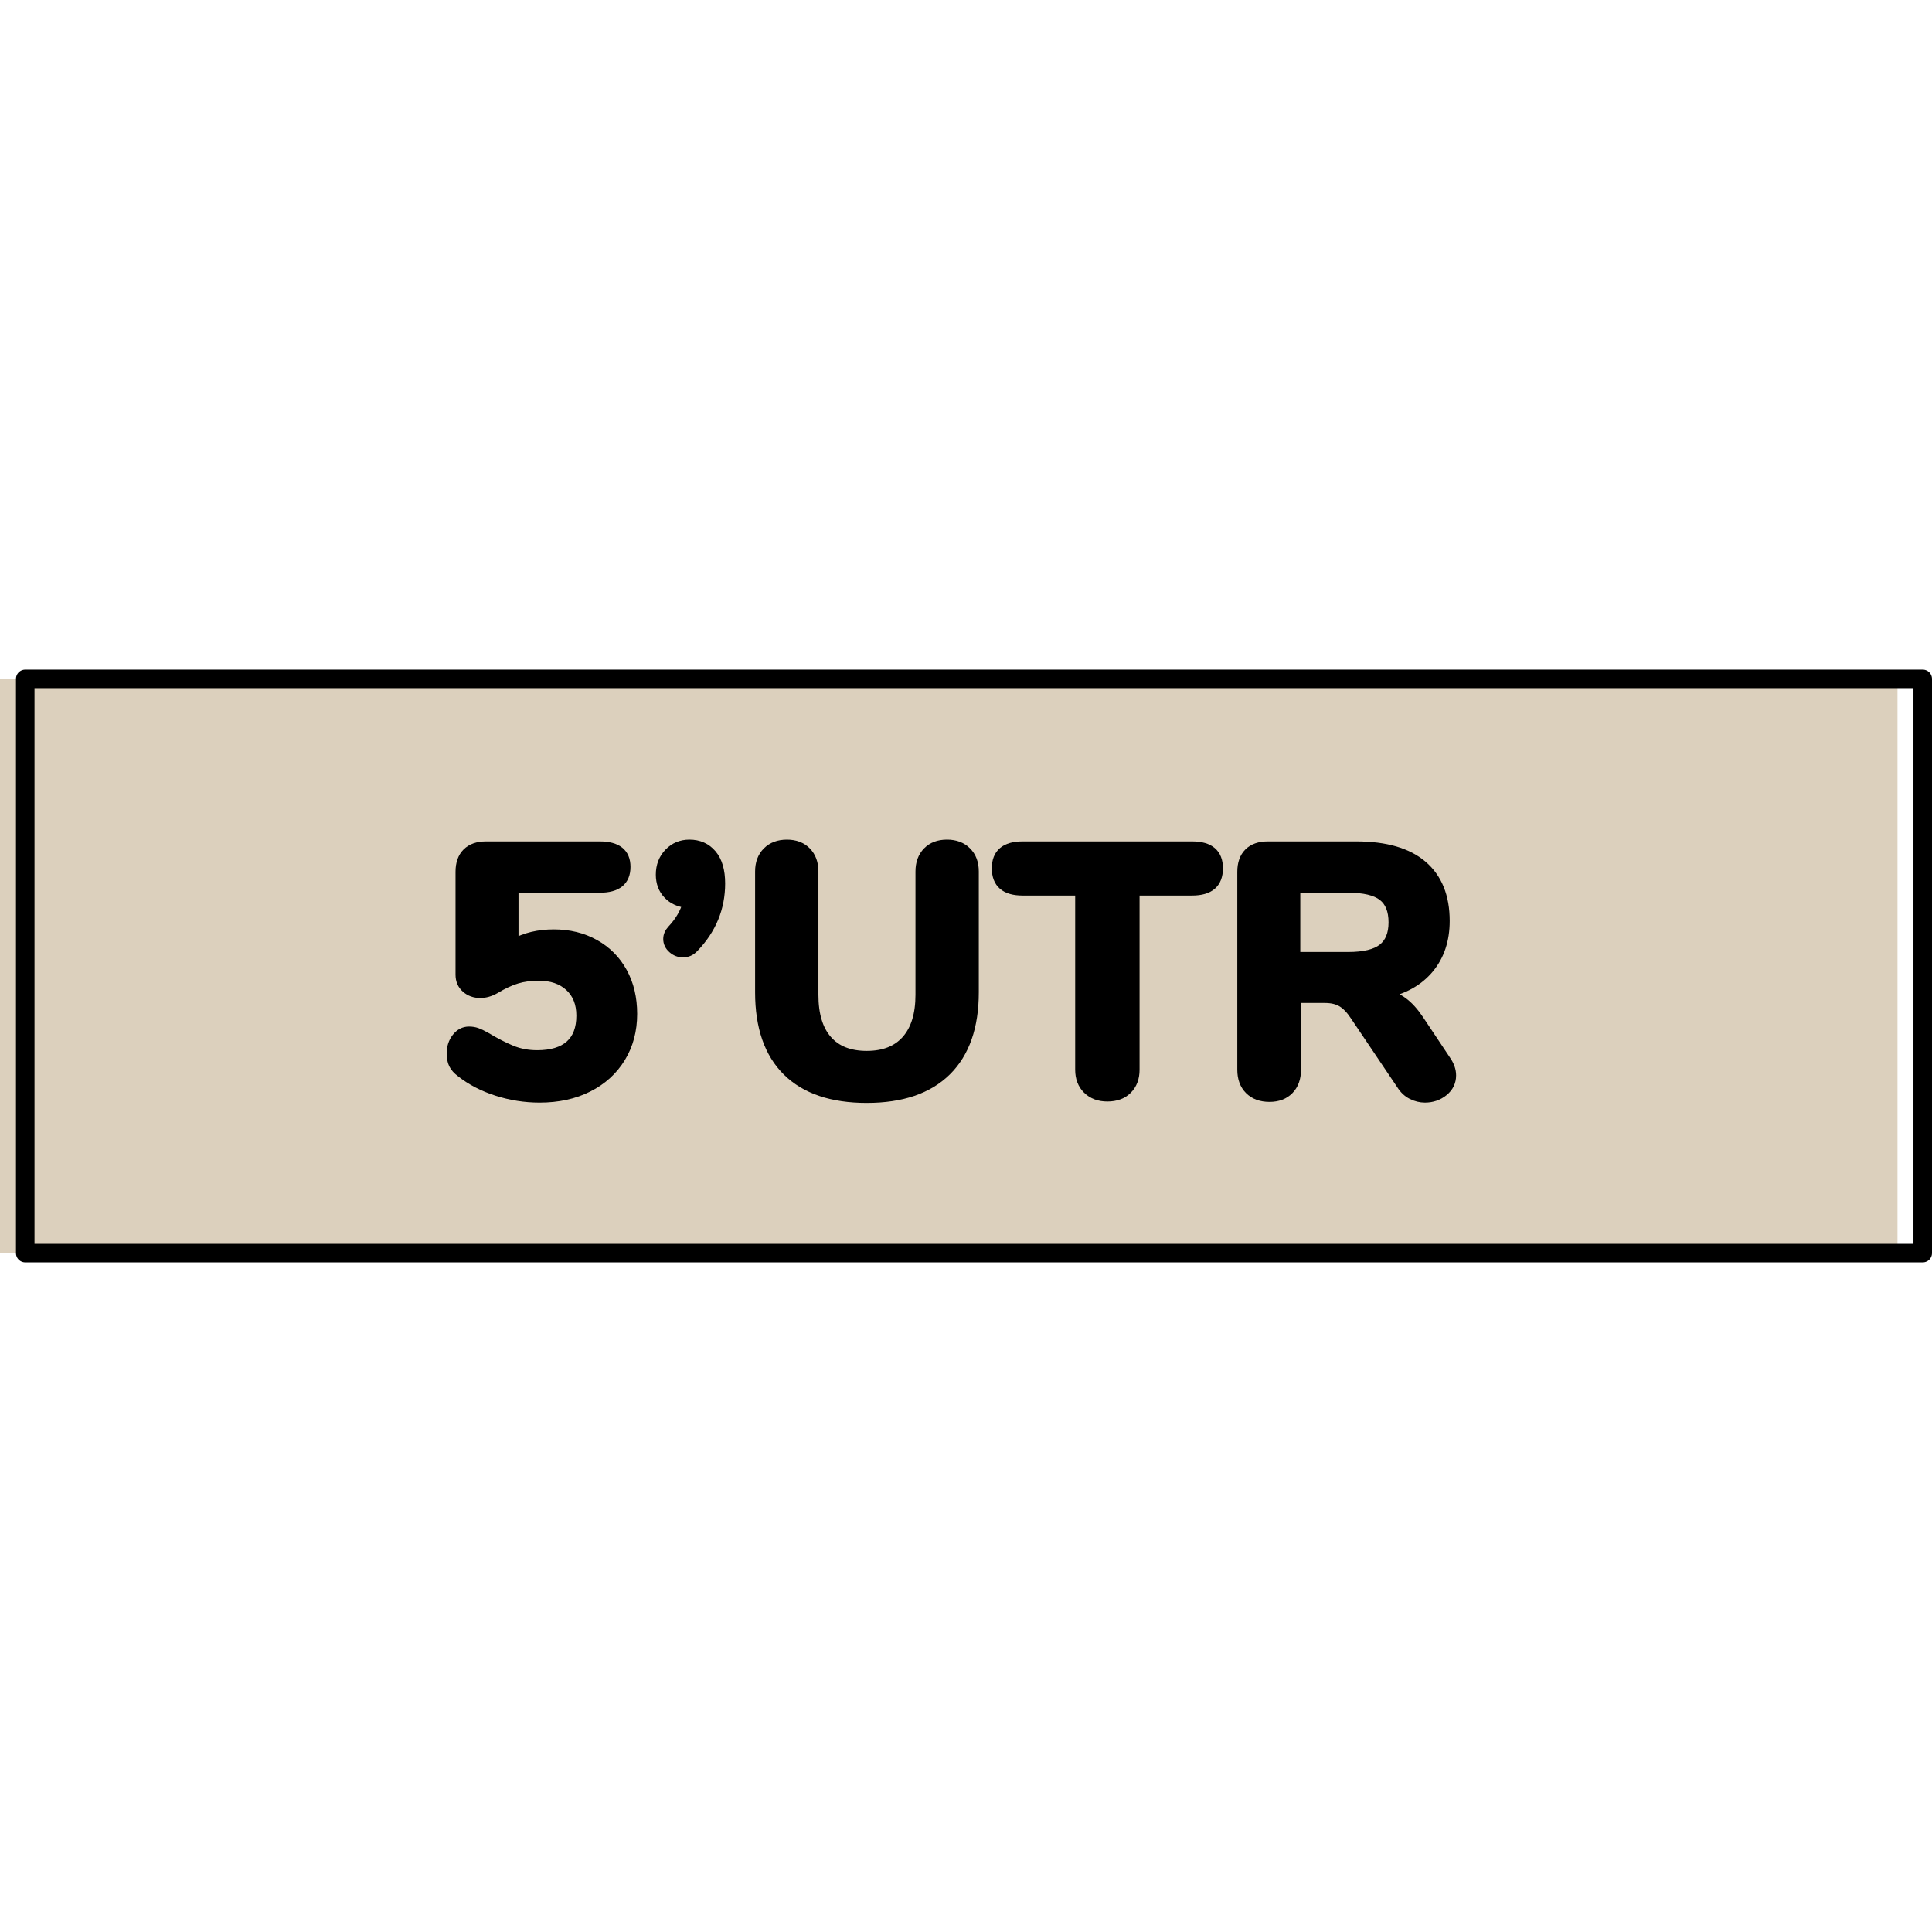 <?xml version="1.0" encoding="utf-8"?>
<!-- Created by: Science Figures, www.sciencefigures.org, Generator: Science Figures Editor -->
<!DOCTYPE svg PUBLIC "-//W3C//DTD SVG 1.1//EN" "http://www.w3.org/Graphics/SVG/1.1/DTD/svg11.dtd">
<svg version="1.1" id="Layer_1" xmlns="http://www.w3.org/2000/svg" xmlns:xlink="http://www.w3.org/1999/xlink" 
	 width="800px" height="800px" viewBox="0 0 104.251 31.987" enable-background="new 0 0 104.251 31.987"
	 xml:space="preserve">
<g>
	<rect id="changecolor_14_" y="0.5" fill="#DCD0BD" width="102.389" height="30.987"/>
	
		<rect x="1.362" y="0.5" fill="none" stroke="#000000" stroke-linecap="round" stroke-linejoin="round" stroke-miterlimit="10" width="102.389" height="30.987"/>
	<g>
		<path stroke="#000000" stroke-width="0.5" stroke-miterlimit="10" d="M32.092,14.811c0.648,0.362,1.15,0.867,1.506,1.516
			c0.356,0.648,0.534,1.398,0.534,2.25c0,0.89-0.21,1.678-0.629,2.363c-0.42,0.687-1.008,1.221-1.764,1.602
			c-0.756,0.382-1.63,0.572-2.621,0.572c-0.788,0-1.558-0.121-2.307-0.362c-0.75-0.241-1.398-0.578-1.945-1.011
			c-0.19-0.14-0.323-0.289-0.399-0.447c-0.077-0.159-0.115-0.354-0.115-0.582c0-0.33,0.093-0.613,0.276-0.849
			c0.185-0.234,0.41-0.353,0.677-0.353c0.153,0,0.293,0.022,0.42,0.067c0.127,0.044,0.292,0.124,0.496,0.238
			c0.508,0.305,0.972,0.543,1.392,0.715c0.419,0.171,0.877,0.257,1.372,0.257c0.775,0,1.363-0.178,1.764-0.533
			c0.4-0.356,0.601-0.884,0.601-1.583c0-0.66-0.207-1.182-0.62-1.563c-0.413-0.382-0.969-0.572-1.668-0.572
			c-0.432,0-0.826,0.054-1.182,0.162c-0.356,0.108-0.743,0.289-1.163,0.543c-0.267,0.152-0.534,0.229-0.801,0.229
			c-0.305,0-0.563-0.093-0.771-0.277c-0.21-0.184-0.315-0.429-0.315-0.733v-5.548c0-0.444,0.121-0.788,0.362-1.029
			s0.585-0.362,1.03-0.362h6.138c0.94,0,1.411,0.375,1.411,1.125c0,0.763-0.471,1.144-1.411,1.144h-4.632v2.993
			c0.609-0.343,1.328-0.515,2.154-0.515S31.443,14.448,32.092,14.811z"/>
		<path stroke="#000000" stroke-width="0.5" stroke-miterlimit="10" d="M38.421,9.969c0.306,0.362,0.458,0.887,0.458,1.572
			c0,1.322-0.477,2.479-1.43,3.47c-0.166,0.179-0.362,0.268-0.591,0.268c-0.217,0-0.407-0.073-0.572-0.22
			c-0.165-0.146-0.248-0.32-0.248-0.524c0-0.178,0.07-0.343,0.21-0.495c0.419-0.445,0.699-0.922,0.839-1.43
			c-0.433-0.039-0.782-0.197-1.049-0.478c-0.267-0.279-0.4-0.635-0.4-1.067c0-0.47,0.149-0.86,0.448-1.172s0.67-0.468,1.115-0.468
			C37.709,9.425,38.116,9.606,38.421,9.969z"/>
		<path stroke="#000000" stroke-width="0.5" stroke-miterlimit="10" d="M42.473,21.674c-0.985-0.973-1.478-2.393-1.478-4.261v-6.52
			c0-0.445,0.133-0.801,0.4-1.068c0.267-0.267,0.622-0.4,1.067-0.4c0.444,0,0.797,0.134,1.058,0.4
			c0.261,0.268,0.391,0.623,0.391,1.068v6.653c0,1.067,0.245,1.881,0.734,2.439c0.489,0.56,1.198,0.839,2.126,0.839
			s1.64-0.282,2.135-0.848c0.496-0.565,0.743-1.376,0.743-2.431v-6.653c0-0.445,0.131-0.801,0.392-1.068
			c0.26-0.267,0.612-0.4,1.058-0.4s0.801,0.134,1.067,0.4c0.268,0.268,0.4,0.623,0.4,1.068v6.52c0,1.855-0.495,3.272-1.486,4.251
			c-0.992,0.979-2.428,1.468-4.309,1.468C44.89,23.132,43.457,22.646,42.473,21.674z"/>
		<path stroke="#000000" stroke-width="0.5" stroke-miterlimit="10" d="M58.677,22.655c-0.273-0.267-0.41-0.622-0.41-1.067v-9.646
			h-3.088c-0.94,0-1.411-0.406-1.411-1.22c0-0.801,0.471-1.201,1.411-1.201h9.15c0.94,0,1.411,0.4,1.411,1.201
			c0,0.813-0.471,1.22-1.411,1.22h-3.088v9.646c0,0.445-0.134,0.801-0.4,1.067c-0.268,0.268-0.63,0.4-1.087,0.4
			C59.309,23.056,58.95,22.923,58.677,22.655z"/>
		<path stroke="#000000" stroke-width="0.5" stroke-miterlimit="10" d="M78.322,21.894c0,0.355-0.144,0.647-0.43,0.877
			c-0.285,0.229-0.619,0.343-1.001,0.343c-0.241,0-0.477-0.058-0.705-0.172s-0.419-0.292-0.571-0.533l-2.517-3.737
			c-0.217-0.33-0.445-0.568-0.687-0.715c-0.241-0.146-0.547-0.219-0.915-0.219h-1.544v3.851c0,0.458-0.131,0.82-0.392,1.087
			c-0.26,0.267-0.613,0.4-1.058,0.4c-0.458,0-0.819-0.134-1.087-0.4c-0.267-0.267-0.4-0.629-0.4-1.087V10.912
			c0-0.444,0.121-0.788,0.362-1.029s0.585-0.362,1.029-0.362h4.785c1.576,0,2.768,0.347,3.575,1.039
			c0.807,0.692,1.21,1.693,1.21,3.003c0,1.029-0.286,1.887-0.857,2.573c-0.572,0.687-1.38,1.138-2.422,1.354
			c0.382,0.076,0.722,0.226,1.021,0.448s0.588,0.543,0.867,0.963l1.449,2.173C78.227,21.354,78.322,21.626,78.322,21.894z
			 M74.604,15.04c0.381-0.299,0.572-0.766,0.572-1.401c0-0.648-0.191-1.118-0.572-1.411c-0.382-0.292-0.998-0.438-1.85-0.438h-2.84
			v3.698h2.84C73.606,15.487,74.223,15.338,74.604,15.04z"/>
	</g>
</g>
</svg>